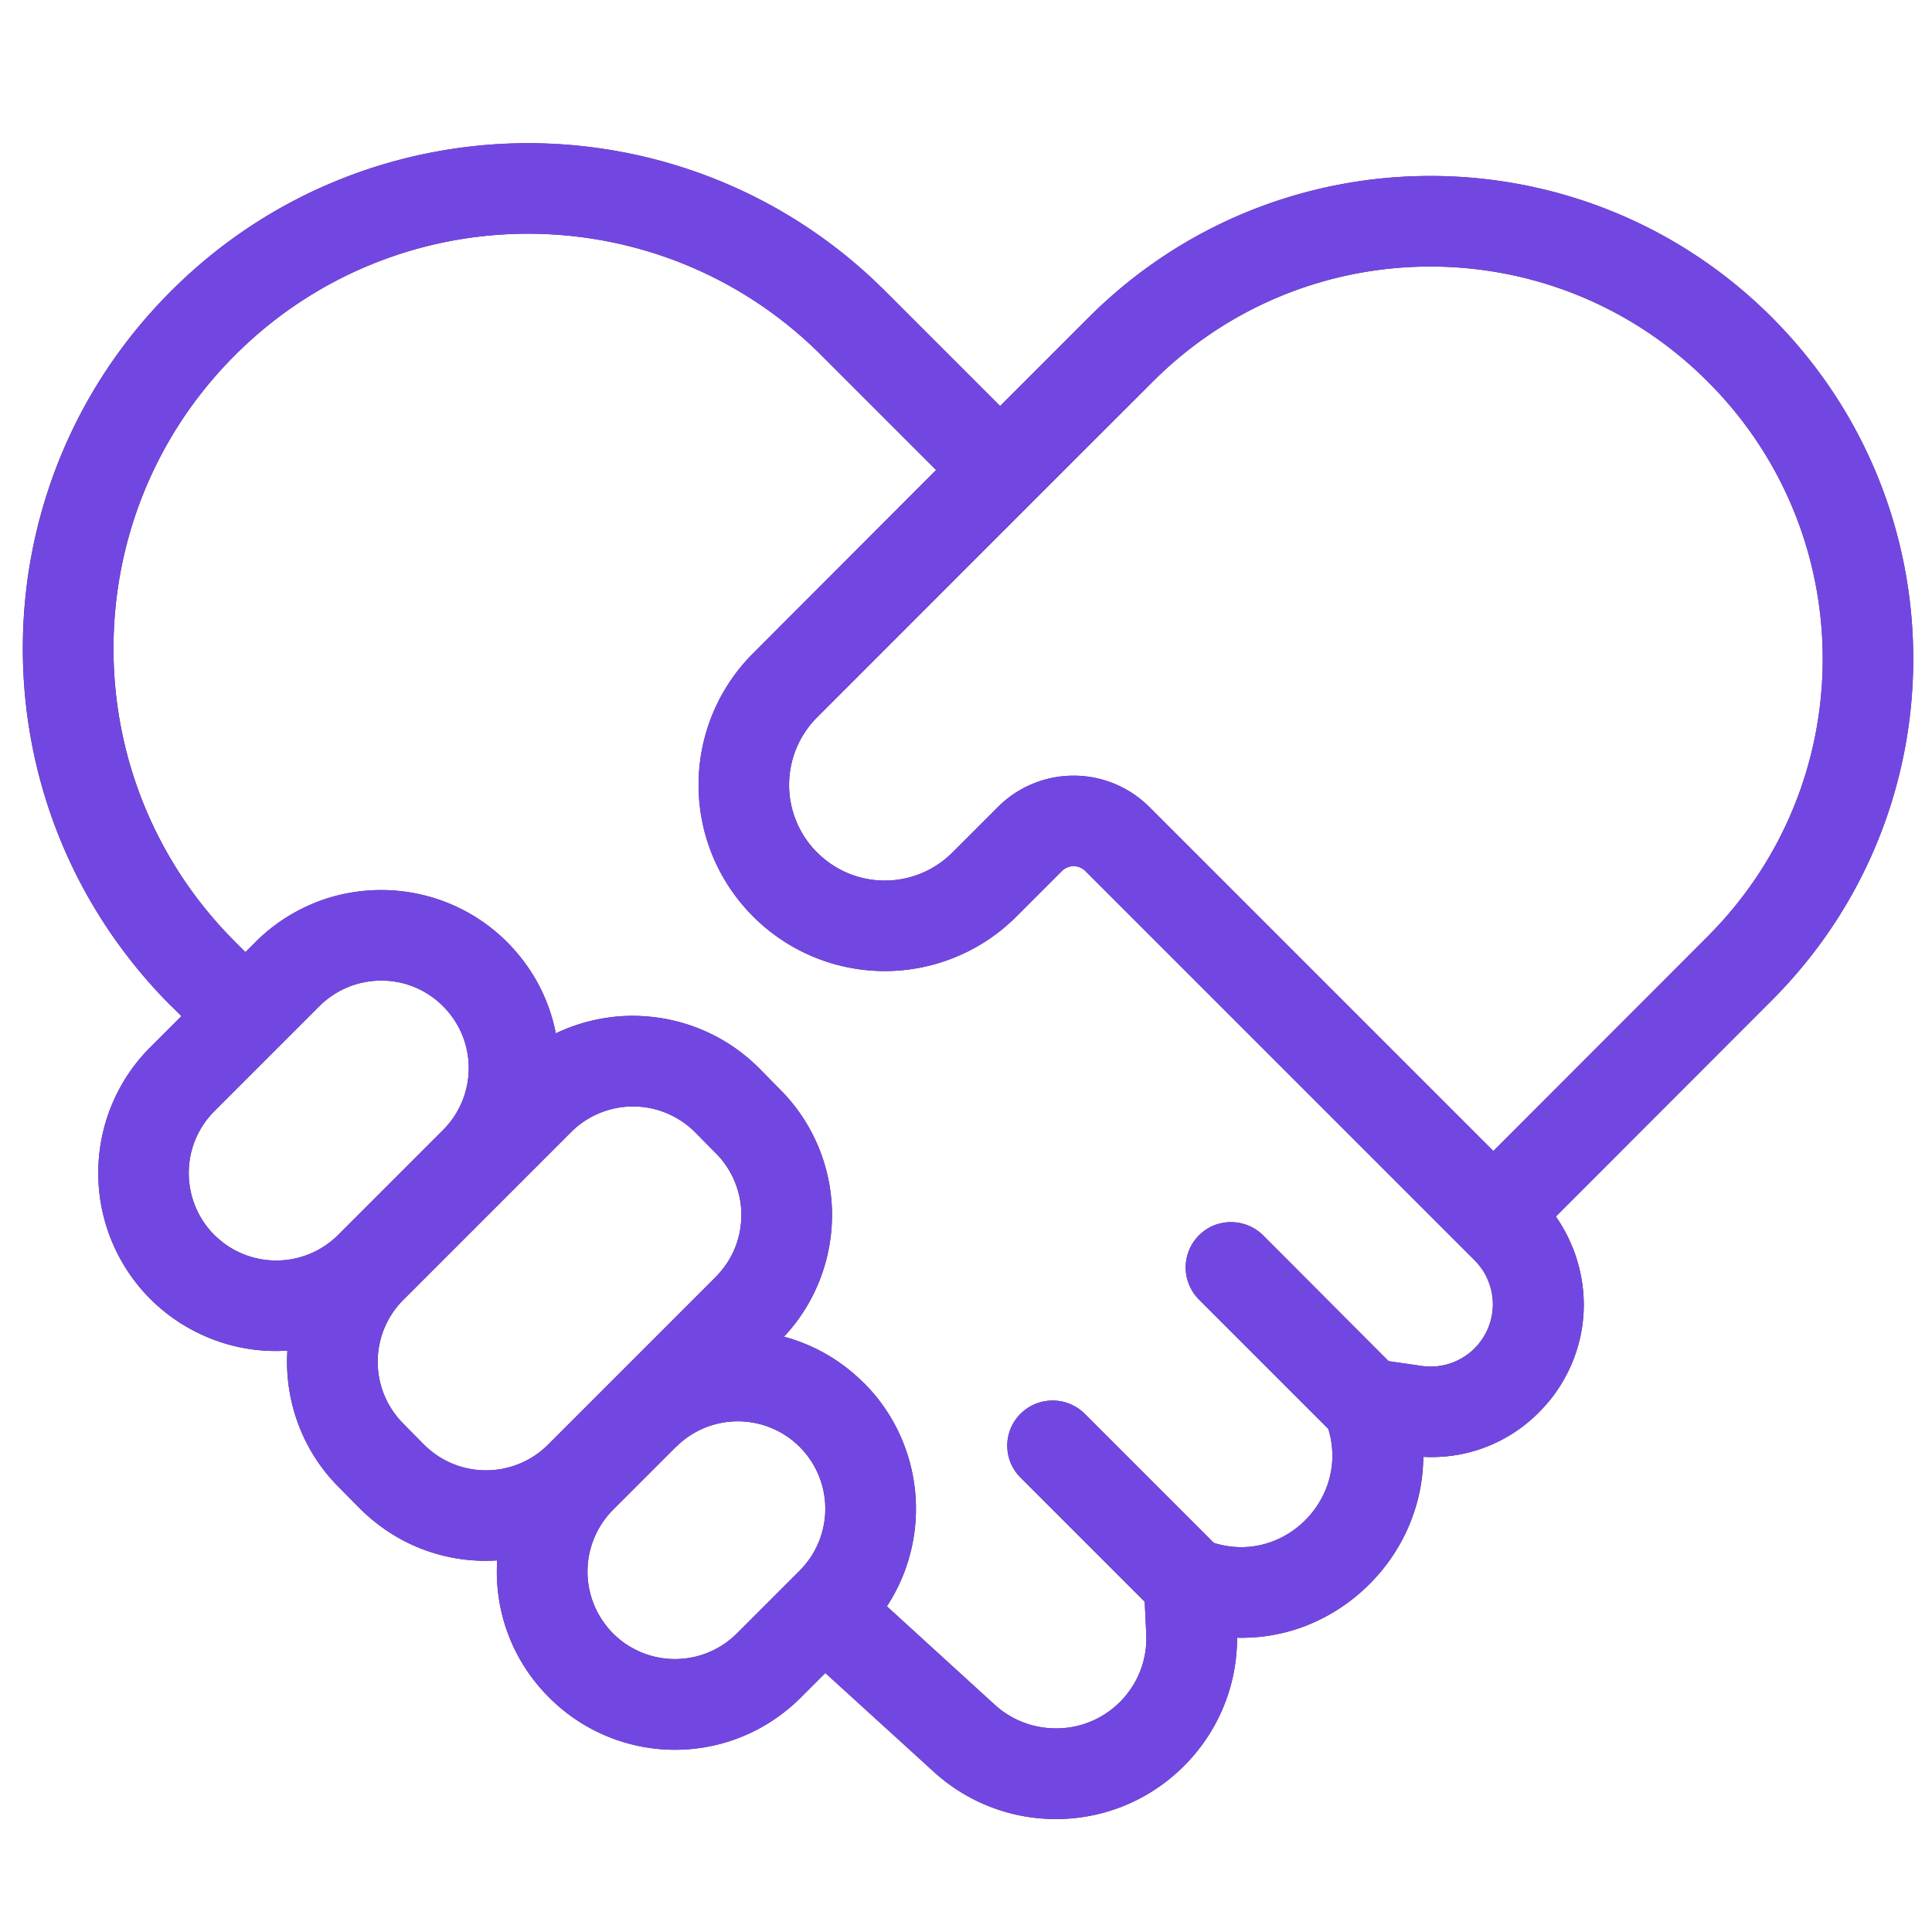 <svg xmlns="http://www.w3.org/2000/svg" width="64" height="64" fill="none"><defs><clipPath id="a"><rect width="63" height="63" fill="#fff" fill-opacity="0" rx="0" transform="translate(.5 .5)"/></clipPath></defs><g fill-rule="evenodd" clip-path="url(#a)"><path fill="#3D2A64" d="M7.78 31.19c-5.36-5.36-5.36-14.06 0-19.42 5.36-5.37 14.06-5.37 19.43 0l3.8 3.8-6.06 6.07a6.162 6.162 0 0 0 0 8.72 6.162 6.162 0 0 0 8.72 0l1.51-1.51a.55.55 0 0 1 .77 0l12.91 12.91a2.063 2.063 0 0 1-1.75 3.49L46 45.09l-4.16-4.17c-.59-.58-1.54-.58-2.12 0-.59.59-.59 1.54 0 2.13L44 47.33c.71 2.29-1.46 4.51-3.79 3.78l-4.28-4.28c-.59-.58-1.53-.58-2.12 0a1.49 1.49 0 0 0 0 2.12l4.11 4.11.05 1.04c.1 1.78-1.37 3.25-3.15 3.15a2.99 2.99 0 0 1-1.87-.78l-3.57-3.26a5.888 5.888 0 0 0-.77-7.4 5.869 5.869 0 0 0-2.64-1.53 5.891 5.891 0 0 0-.14-8.2l-.69-.7a5.913 5.913 0 0 0-6.73-1.15c-.21-1.1-.75-2.16-1.61-3.02-2.3-2.3-6.04-2.3-8.34 0l-.33.33-.35-.35Zm1.74 13.55c-1.63.11-3.29-.47-4.54-1.71a5.903 5.903 0 0 1 0-8.34l1.03-1.03-.35-.35c-6.54-6.53-6.54-17.13 0-23.66 6.53-6.54 17.13-6.54 23.67 0l3.8 3.8 2.94-2.94c6.25-6.24 16.38-6.24 22.62 0 6.25 6.25 6.25 16.38 0 22.63l-7.15 7.16c.28.4.5.84.66 1.31 1.14 3.42-1.55 6.84-5.05 6.65-.02 3.3-2.82 6.08-6.17 5.99 0 3.42-2.86 6.18-6.32 6-1.38-.07-2.7-.62-3.73-1.56l-3.59-3.27-.81.81a5.885 5.885 0 0 1-8.34 0 5.87 5.87 0 0 1-1.72-4.54c-1.63.11-3.29-.47-4.54-1.71l-.69-.7a5.87 5.87 0 0 1-1.72-4.54Zm47.05-13.72-7.1 7.11-11.4-11.4a3.549 3.549 0 0 0-5.01 0l-1.51 1.51a3.163 3.163 0 0 1-4.48 0 3.163 3.163 0 0 1 0-4.48l11.12-11.12c5.08-5.08 13.31-5.08 18.38 0 5.08 5.07 5.08 13.3 0 18.38ZM7.1 36.81l3.48-3.48a2.903 2.903 0 0 1 4.1 0 2.903 2.903 0 0 1 0 4.1l-3.48 3.48a2.903 2.903 0 0 1-4.1 0 2.903 2.903 0 0 1 0-4.1Zm6.26 6.25 5.56-5.56a2.903 2.903 0 0 1 4.1 0l.69.7a2.903 2.903 0 0 1 0 4.1l-5.56 5.56a2.903 2.903 0 0 1-4.1 0l-.69-.7a2.903 2.903 0 0 1 0-4.1Zm9.03 4.87-2.08 2.08a2.903 2.903 0 0 0 0 4.1 2.903 2.903 0 0 0 4.1 0l2.08-2.08a2.903 2.903 0 0 0 0-4.1 2.903 2.903 0 0 0-4.1 0Z"/><path fill="#7247E1" d="M6.17 29.26a13.652 13.652 0 0 1-2.41-7.77v-.02c0-3.51 1.34-7.02 4.02-9.7 2.68-2.68 6.19-4.02 9.7-4.03h.02c3.52.01 7.03 1.35 9.71 4.03l1.68 1.68 2.12 2.12-2.12 2.12-3.94 3.95a6.129 6.129 0 0 0-1.81 4.34v.03c0 1.58.61 3.15 1.81 4.35a6.162 6.162 0 0 0 8.72 0l1.51-1.51a.55.55 0 0 1 .77 0l11.4 11.4 1.51 1.51c.08.08.15.17.22.27q.03.03.05.06c.08.12.14.25.19.39q.02.04.03.08c.48 1.45-.73 2.9-2.24 2.69L46 45.09l-4.16-4.17c-.59-.58-1.54-.58-2.12 0-.59.59-.59 1.54 0 2.13L44 47.33c.71 2.29-1.46 4.51-3.79 3.78l-4.28-4.28c-.59-.58-1.53-.58-2.12 0a1.49 1.49 0 0 0 0 2.12l4.11 4.11.05 1.04a2.983 2.983 0 0 1-3.15 3.15 2.99 2.99 0 0 1-1.87-.78l-1.33-1.21-.46-.42-1.78-1.62v-.01c.63-.96.95-2.07.96-3.18v-.05c0-1.51-.57-3.02-1.72-4.17h-.01a5.869 5.869 0 0 0-2.64-1.53s0-.01.01-.01a5.85 5.85 0 0 0 1.43-2.71 5.87 5.87 0 0 0-1.58-5.48l-.69-.7a5.84 5.84 0 0 0-3.77-1.71c-.13-.01-.27-.02-.4-.02-.87 0-1.74.2-2.55.58h-.01v-.01a5.77 5.77 0 0 0-1.33-2.7c-.09-.11-.18-.21-.28-.31a5.92 5.92 0 0 0-6.15-1.39c-.8.29-1.55.75-2.19 1.39l-.33.33-.35-.35q-.01 0-.01-.01c-.6-.6-1.14-1.25-1.6-1.92Zm-.69 3.88c-.53-.55-1.02-1.13-1.46-1.73C-.82 24.86-.27 15.58 5.66 9.65c3.26-3.27 7.55-4.9 11.83-4.91h.01c4.28.01 8.56 1.64 11.83 4.91l1.68 1.68 2.12 2.12 2.12-2.12.82-.82q.01 0 .01-.01c6.25-6.23 16.36-6.23 22.6 0l.01.01.02.02c3.11 3.12 4.67 7.2 4.67 11.28v.04c0 4.08-1.57 8.17-4.69 11.29l-7.15 7.16c.28.4.5.84.66 1.31.59 1.78.15 3.56-.91 4.84h-.01a4.965 4.965 0 0 1-3.62 1.81c-.16.01-.32.01-.48 0h-.03v.01c-.01.19-.02.38-.04.57a6.018 6.018 0 0 1-1.77 3.66c-1.05 1.04-2.47 1.71-4.03 1.75-.11.01-.22.01-.33 0v.03c0 .11 0 .21-.01.32a5.944 5.944 0 0 1-1.74 3.89q0 .01-.01.01l-.01.01a5.967 5.967 0 0 1-4.54 1.74h-.01c-1.38-.07-2.7-.62-3.73-1.56l-1.37-1.25-.42-.38-1.8-1.64-.81.81c-.46.46-.98.83-1.53 1.11a5.882 5.882 0 0 1-6.81-1.11c-.47-.47-.85-1-1.13-1.57-.4-.81-.6-1.7-.6-2.59v-.01c0-.12 0-.24.01-.36v-.01c-1.01.07-2.03-.13-2.96-.58-.57-.28-1.1-.66-1.58-1.13l-.69-.7c-.48-.47-.85-1-1.13-1.57a6 6 0 0 1-.59-2.97c-1.01.07-2.03-.13-2.96-.59-.57-.27-1.11-.65-1.58-1.12a5.91 5.91 0 0 1-.95-7.1c.25-.44.57-.86.95-1.24l1.03-1.03-.35-.35h-.01c-.06-.06-.11-.12-.17-.17Zm5.72 7.77 3.48-3.48a2.891 2.891 0 0 0 0-4.09v-.01a.138.138 0 0 1-.04-.03c-.35-.34-.77-.58-1.22-.71-.97-.27-2.07-.03-2.84.74L7.1 36.81c-.4.4-.66.89-.78 1.41-.2.94.05 1.96.78 2.69.1.09.2.18.3.26 1.14.86 2.76.77 3.8-.26Zm2.16 6.25.69.7q.01 0 .01.01c.1.09.19.17.29.25 1.14.86 2.77.77 3.8-.26l5.56-5.56c.35-.36.6-.77.73-1.22.08-.27.12-.55.12-.83v-.01c0-.74-.28-1.47-.84-2.04h-.01l-.69-.7c-.45-.44-1-.71-1.58-.81-.16-.02-.31-.04-.47-.04h-.01c-.74.01-1.48.29-2.04.85l-5.56 5.56c-.57.57-.85 1.31-.85 2.05v.01c0 .61.2 1.23.59 1.74.08.11.16.2.26.3Zm6.95 6.95v.01c.73.72 1.75.98 2.69.77.51-.12 1-.37 1.41-.78l2.08-2.08c.53-.53.81-1.21.85-1.9.04-.78-.23-1.56-.81-2.16l-.04-.04a2.891 2.891 0 0 0-4.09 0h-.01l-2.08 2.08c-.56.57-.85 1.31-.85 2.05v.01c0 .61.2 1.23.59 1.74.08.11.16.21.26.3Zm29.16-15.98 7.1-7.11q.01 0 .01-.01c2.53-2.54 3.8-5.86 3.8-9.18 0-3.33-1.27-6.66-3.81-9.19-5.07-5.08-13.3-5.08-18.37-.01q-.01 0-.01.01l-2.94 2.93-2.12 2.12-6.06 6.07a3.172 3.172 0 0 0-.01 4.48h.01c.62.62 1.43.93 2.23.93h.01c.81 0 1.62-.31 2.24-.93l1.51-1.51a3.549 3.549 0 0 1 5.01 0l11.4 11.4Z"/></g></svg>